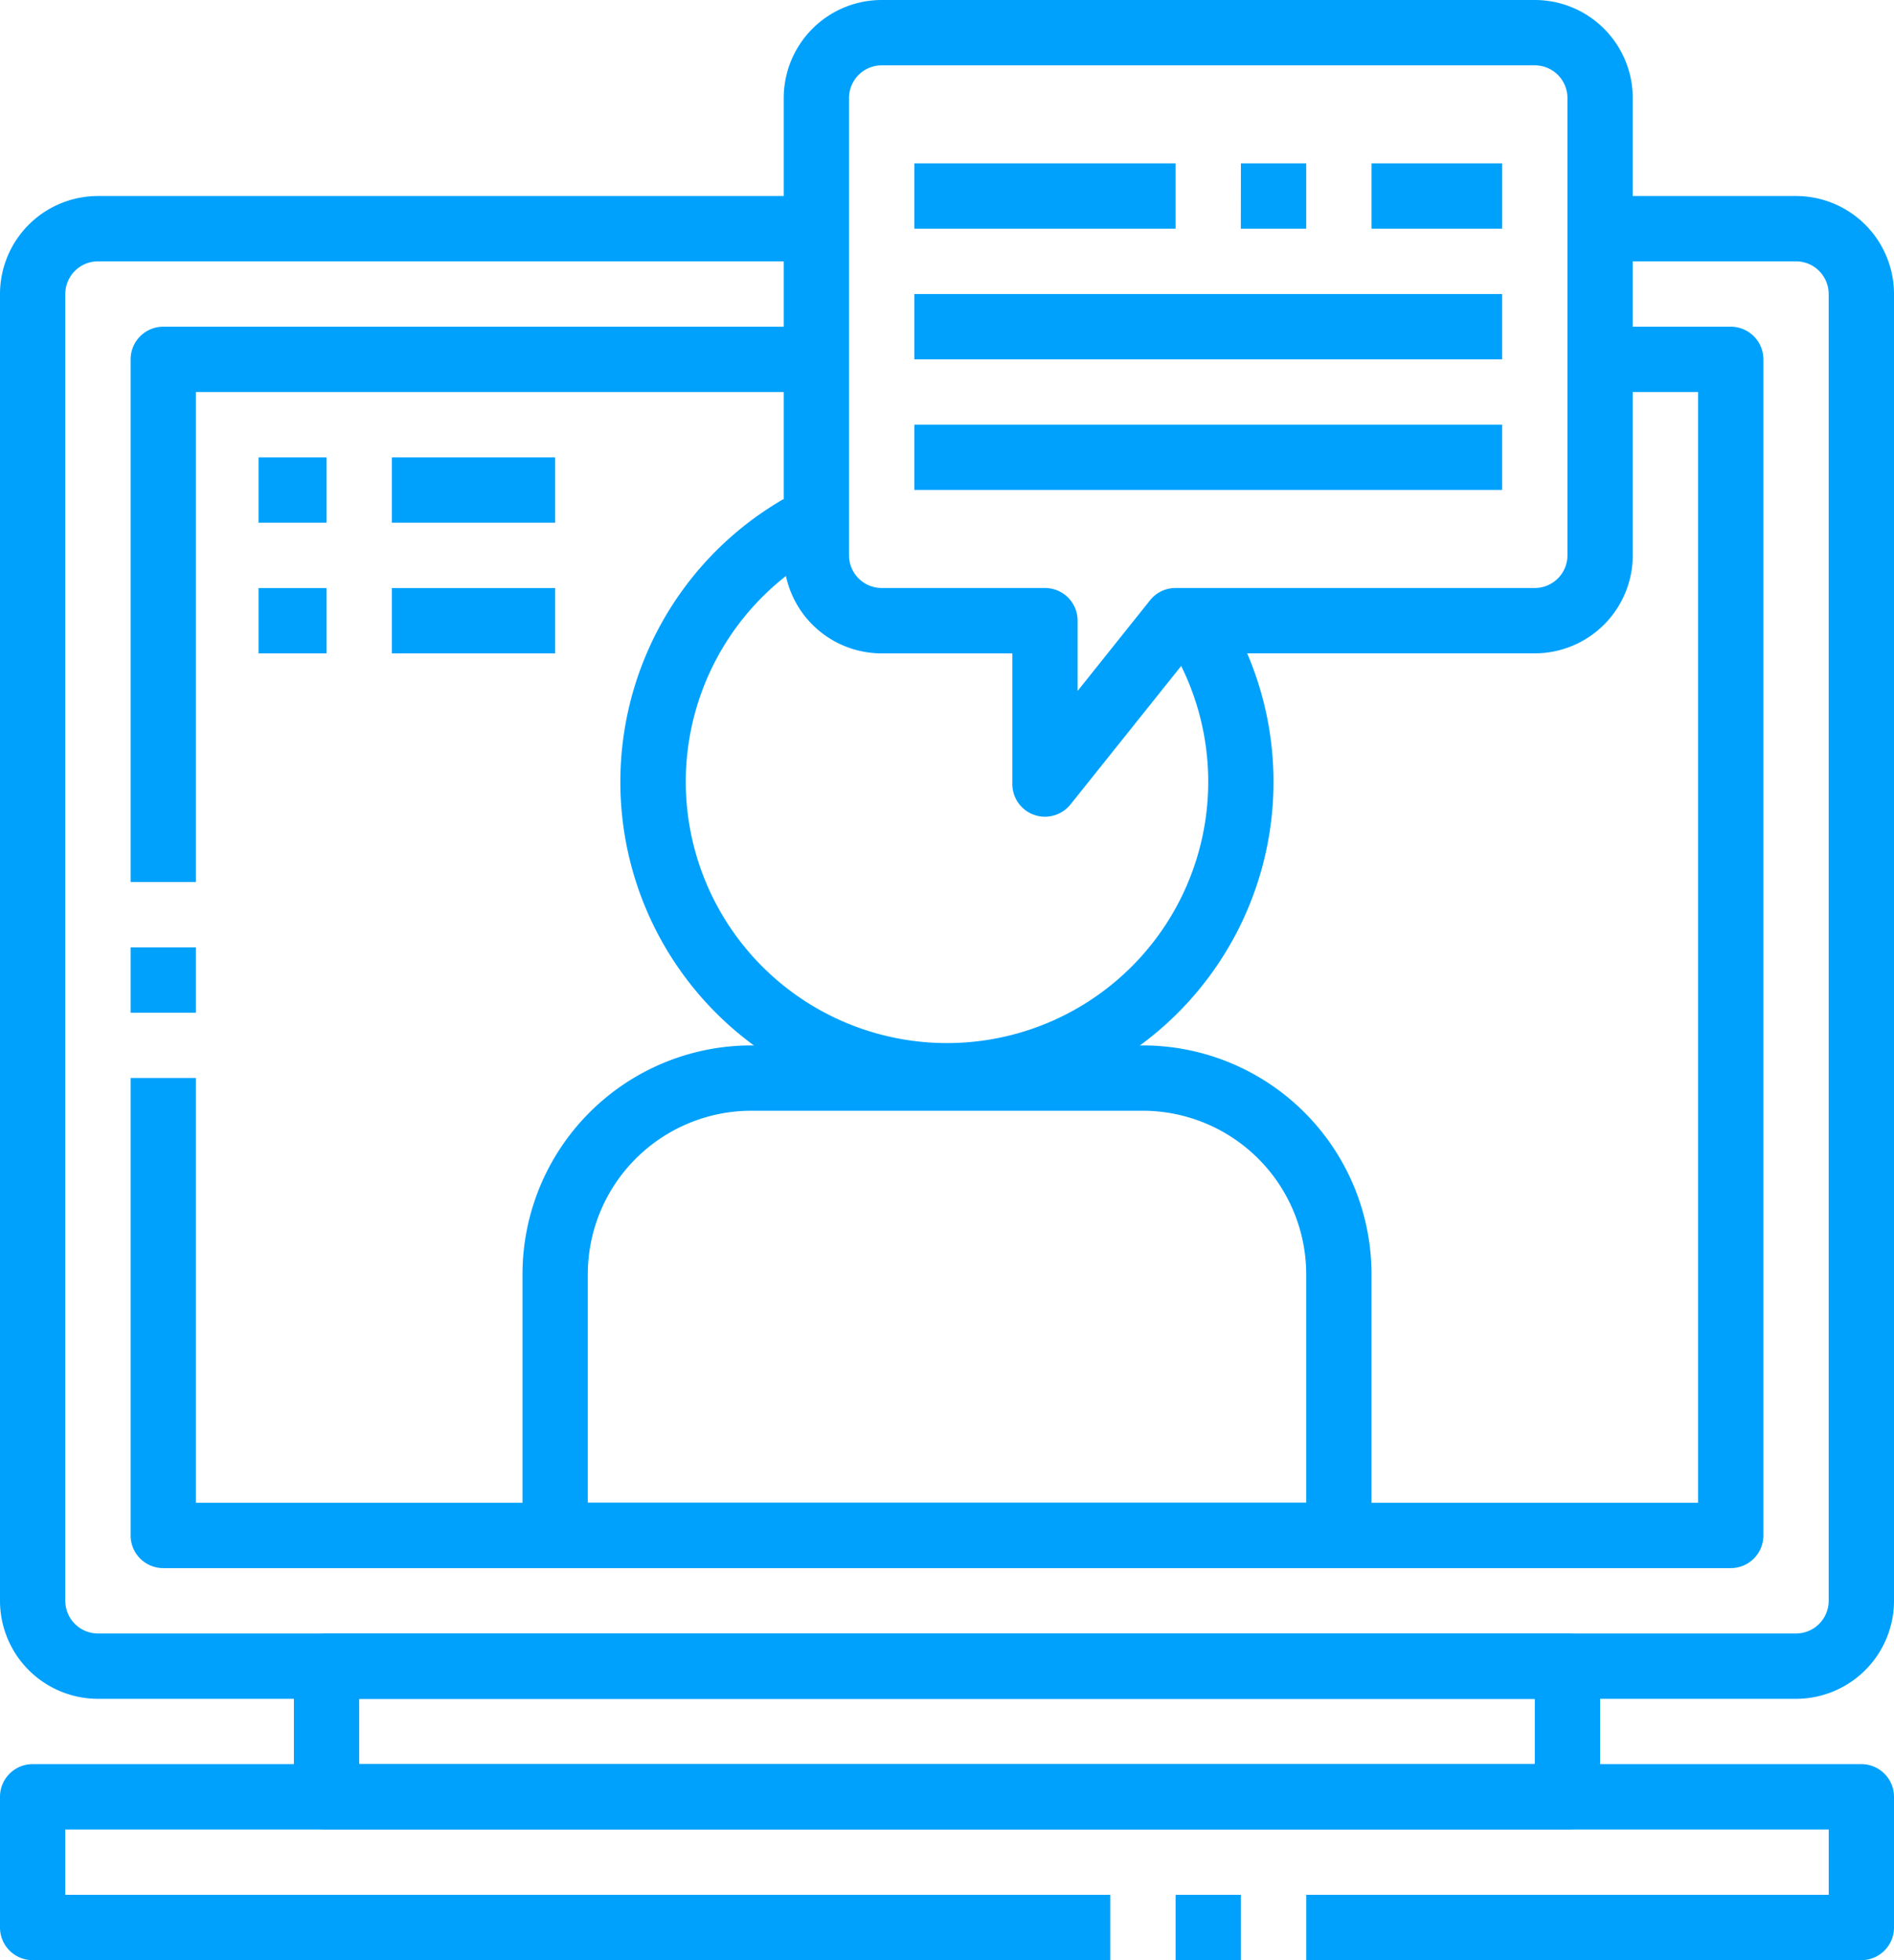 <svg xmlns="http://www.w3.org/2000/svg" width="123.856" height="128.127" viewBox="0 0 123.856 128.127">
  <g id="Grupo_40486" data-name="Grupo 40486" transform="translate(-577.5 -1797.372)">
    <g id="Grupo_40470" data-name="Grupo 40470" transform="translate(575.25 1795.872)">
      <path id="Caminho_25149" data-name="Caminho 25149" d="M26.656,5.771a2.136,2.136,0,0,0-2.135,2.135V37.8a2.136,2.136,0,0,0,2.135,2.135H37.334a2.136,2.136,0,0,1,2.135,2.135v4.593l4.738-5.928a2.125,2.125,0,0,1,1.668-.8h23.49A2.136,2.136,0,0,0,71.5,37.8V7.906a2.136,2.136,0,0,0-2.135-2.135ZM37.334,54.886A2.136,2.136,0,0,1,35.2,52.751V44.209H26.656A6.409,6.409,0,0,1,20.25,37.8V7.906A6.409,6.409,0,0,1,26.656,1.5H69.365a6.409,6.409,0,0,1,6.406,6.406V37.8a6.409,6.409,0,0,1-6.406,6.406H46.9L39,54.086A2.151,2.151,0,0,1,37.334,54.886Z" transform="translate(33.251)" fill="#00a1fc"/>
      <path id="Caminho_25150" data-name="Caminho 25150" d="M40.334,118.429H44.6V122.7H40.334ZM23.25,22.334H61.688V26.6H23.25Zm0-8.542H61.688v4.271H23.25Zm0-8.542H40.334V9.521H23.25Zm21.355,0h4.271V9.521H44.6Zm8.542,0h8.542V9.521H53.146Z" transform="translate(38.793 6.927)" fill="#00a1fc"/>
      <path id="Caminho_25151" data-name="Caminho 25151" d="M119.7,104.231H8.656A6.409,6.409,0,0,1,2.25,97.825V12.406A6.409,6.409,0,0,1,8.656,6h46.98v4.271H8.656a2.136,2.136,0,0,0-2.135,2.135V97.825A2.136,2.136,0,0,0,8.656,99.96H119.7a2.136,2.136,0,0,0,2.135-2.135V12.406a2.136,2.136,0,0,0-2.135-2.135H106.887V6H119.7a6.409,6.409,0,0,1,6.406,6.406V97.825A6.409,6.409,0,0,1,119.7,104.231Zm4.271,17.084h-36.3v-4.271h34.167v-4.271H6.521v4.271H74.856v4.271H4.385a2.136,2.136,0,0,1-2.135-2.135v-8.542A2.136,2.136,0,0,1,4.385,108.5H123.971a2.136,2.136,0,0,1,2.135,2.135v8.542A2.136,2.136,0,0,1,123.971,121.315Z" transform="translate(0 8.313)" fill="#00a1fc"/>
      <path id="Caminho_25152" data-name="Caminho 25152" d="M109.887,90.147H7.385A2.136,2.136,0,0,1,5.25,88.012v-29.9H9.521V85.876h98.231V13.271h-6.406V9h8.542a2.136,2.136,0,0,1,2.135,2.135V88.012A2.136,2.136,0,0,1,109.887,90.147ZM5.25,49.574H9.521v4.271H5.25ZM9.521,45.3H5.25V11.135A2.136,2.136,0,0,1,7.385,9H50.095v4.271H9.521Z" transform="translate(5.542 13.855)" fill="#00a1fc"/>
      <path id="Caminho_25153" data-name="Caminho 25153" d="M37.855,52.8A21.353,21.353,0,0,1,27.166,12.957L29.3,16.65a17.082,17.082,0,1,0,23.39,6.318l3.7-2.124A21.357,21.357,0,0,1,37.855,52.8Z" transform="translate(26.324 21.164)" fill="#00a1fc"/>
      <path id="Caminho_25154" data-name="Caminho 25154" d="M14.771,97.418H91.647V93.147H14.771Zm79.012,4.271H12.635A2.136,2.136,0,0,1,10.5,99.554V91.012a2.136,2.136,0,0,1,2.135-2.135H93.783a2.136,2.136,0,0,1,2.135,2.135v8.542A2.136,2.136,0,0,1,93.783,101.689ZM16.906,20.542H27.584v4.271H16.906Zm-8.718,0h4.447v4.271H8.188ZM16.906,12H27.584v4.271H16.906ZM8.188,12h4.447v4.271H8.188ZM29.719,80.335H76.7V65.386A10.7,10.7,0,0,0,66.022,54.709H40.4A10.7,10.7,0,0,0,29.719,65.386Zm49.115,4.271H27.584a2.136,2.136,0,0,1-2.135-2.135V65.386A14.965,14.965,0,0,1,40.4,50.438H66.022A14.965,14.965,0,0,1,80.97,65.386V82.47A2.136,2.136,0,0,1,78.835,84.606Z" transform="translate(10.969 19.396)" fill="#00a1fc"/>
    </g>
  </g>
</svg>
